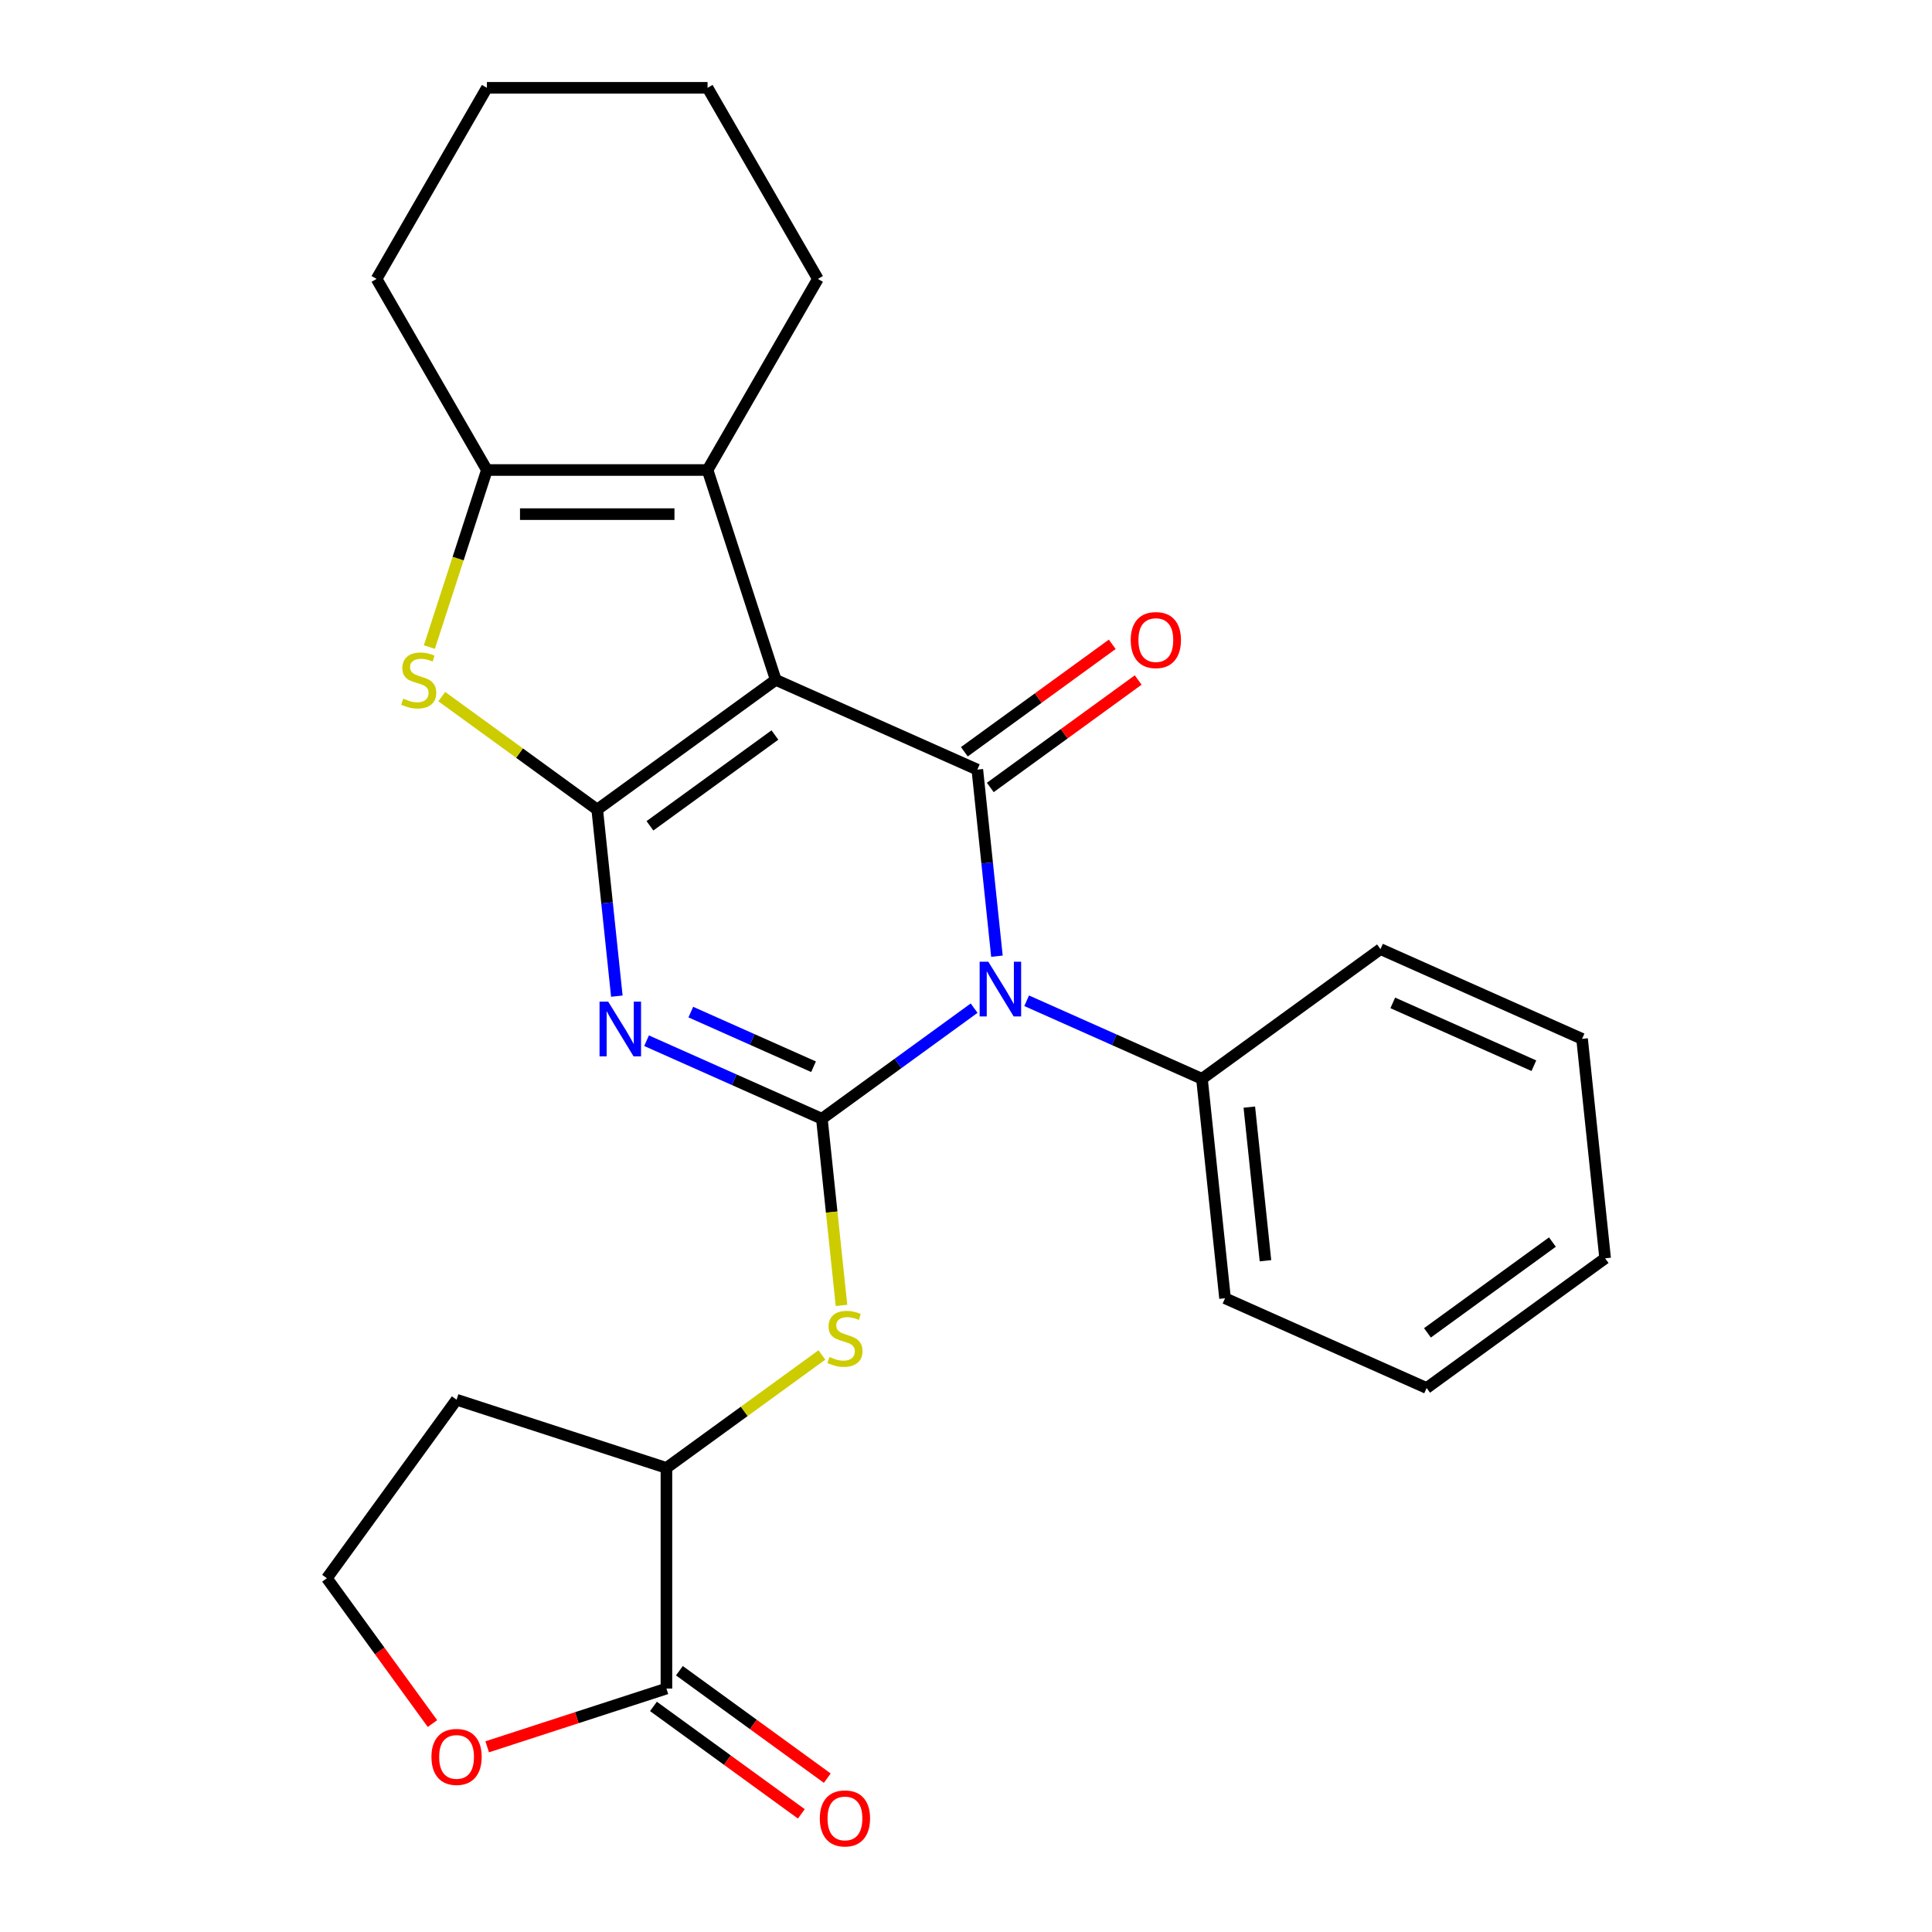 <?xml version='1.0' encoding='iso-8859-1'?>
<svg version='1.1' baseProfile='full'
              xmlns='http://www.w3.org/2000/svg'
                      xmlns:rdkit='http://www.rdkit.org/xml'
                      xmlns:xlink='http://www.w3.org/1999/xlink'
                  xml:space='preserve'
width='1000px' height='1000px' viewBox='0 0 1000 1000'>
<!-- END OF HEADER -->
<rect style='opacity:1.0;fill:#FFFFFF;stroke:none' width='1000' height='1000' x='0' y='0'> </rect>
<path class='bond-1' d='M 401.525,351.897 L 309.125,419.029' style='fill:none;fill-rule:evenodd;stroke:#000000;stroke-width:6px;stroke-linecap:butt;stroke-linejoin:miter;stroke-opacity:1' />
<path class='bond-1' d='M 401.091,380.446 L 336.412,427.439' style='fill:none;fill-rule:evenodd;stroke:#000000;stroke-width:6px;stroke-linecap:butt;stroke-linejoin:miter;stroke-opacity:1' />
<path class='bond-4' d='M 401.525,351.897 L 505.862,398.351' style='fill:none;fill-rule:evenodd;stroke:#000000;stroke-width:6px;stroke-linecap:butt;stroke-linejoin:miter;stroke-opacity:1' />
<path class='bond-6' d='M 401.525,351.897 L 366.231,243.275' style='fill:none;fill-rule:evenodd;stroke:#000000;stroke-width:6px;stroke-linecap:butt;stroke-linejoin:miter;stroke-opacity:1' />
<path class='bond-0' d='M 425.401,579.069 L 464.803,550.441' style='fill:none;fill-rule:evenodd;stroke:#000000;stroke-width:6px;stroke-linecap:butt;stroke-linejoin:miter;stroke-opacity:1' />
<path class='bond-0' d='M 464.803,550.441 L 504.205,521.814' style='fill:none;fill-rule:evenodd;stroke:#0000FF;stroke-width:6px;stroke-linecap:butt;stroke-linejoin:miter;stroke-opacity:1' />
<path class='bond-8' d='M 425.401,579.069 L 430.478,627.374' style='fill:none;fill-rule:evenodd;stroke:#000000;stroke-width:6px;stroke-linecap:butt;stroke-linejoin:miter;stroke-opacity:1' />
<path class='bond-8' d='M 430.478,627.374 L 435.556,675.679' style='fill:none;fill-rule:evenodd;stroke:#CCCC00;stroke-width:6px;stroke-linecap:butt;stroke-linejoin:miter;stroke-opacity:1' />
<path class='bond-27' d='M 425.401,579.069 L 380.03,558.868' style='fill:none;fill-rule:evenodd;stroke:#000000;stroke-width:6px;stroke-linecap:butt;stroke-linejoin:miter;stroke-opacity:1' />
<path class='bond-27' d='M 380.03,558.868 L 334.659,538.668' style='fill:none;fill-rule:evenodd;stroke:#0000FF;stroke-width:6px;stroke-linecap:butt;stroke-linejoin:miter;stroke-opacity:1' />
<path class='bond-27' d='M 421.081,552.141 L 389.321,538.001' style='fill:none;fill-rule:evenodd;stroke:#000000;stroke-width:6px;stroke-linecap:butt;stroke-linejoin:miter;stroke-opacity:1' />
<path class='bond-27' d='M 389.321,538.001 L 357.561,523.86' style='fill:none;fill-rule:evenodd;stroke:#0000FF;stroke-width:6px;stroke-linecap:butt;stroke-linejoin:miter;stroke-opacity:1' />
<path class='bond-3' d='M 309.125,419.029 L 314.2,467.314' style='fill:none;fill-rule:evenodd;stroke:#000000;stroke-width:6px;stroke-linecap:butt;stroke-linejoin:miter;stroke-opacity:1' />
<path class='bond-3' d='M 314.2,467.314 L 319.275,515.599' style='fill:none;fill-rule:evenodd;stroke:#0000FF;stroke-width:6px;stroke-linecap:butt;stroke-linejoin:miter;stroke-opacity:1' />
<path class='bond-5' d='M 309.125,419.029 L 268.893,389.798' style='fill:none;fill-rule:evenodd;stroke:#000000;stroke-width:6px;stroke-linecap:butt;stroke-linejoin:miter;stroke-opacity:1' />
<path class='bond-5' d='M 268.893,389.798 L 228.662,360.568' style='fill:none;fill-rule:evenodd;stroke:#CCCC00;stroke-width:6px;stroke-linecap:butt;stroke-linejoin:miter;stroke-opacity:1' />
<path class='bond-2' d='M 516.012,494.921 L 510.937,446.636' style='fill:none;fill-rule:evenodd;stroke:#0000FF;stroke-width:6px;stroke-linecap:butt;stroke-linejoin:miter;stroke-opacity:1' />
<path class='bond-2' d='M 510.937,446.636 L 505.862,398.351' style='fill:none;fill-rule:evenodd;stroke:#000000;stroke-width:6px;stroke-linecap:butt;stroke-linejoin:miter;stroke-opacity:1' />
<path class='bond-11' d='M 531.396,517.99 L 576.767,538.19' style='fill:none;fill-rule:evenodd;stroke:#0000FF;stroke-width:6px;stroke-linecap:butt;stroke-linejoin:miter;stroke-opacity:1' />
<path class='bond-11' d='M 576.767,538.19 L 622.138,558.391' style='fill:none;fill-rule:evenodd;stroke:#000000;stroke-width:6px;stroke-linecap:butt;stroke-linejoin:miter;stroke-opacity:1' />
<path class='bond-12' d='M 512.575,407.591 L 550.847,379.784' style='fill:none;fill-rule:evenodd;stroke:#000000;stroke-width:6px;stroke-linecap:butt;stroke-linejoin:miter;stroke-opacity:1' />
<path class='bond-12' d='M 550.847,379.784 L 589.119,351.978' style='fill:none;fill-rule:evenodd;stroke:#FF0000;stroke-width:6px;stroke-linecap:butt;stroke-linejoin:miter;stroke-opacity:1' />
<path class='bond-12' d='M 499.149,389.111 L 537.421,361.305' style='fill:none;fill-rule:evenodd;stroke:#000000;stroke-width:6px;stroke-linecap:butt;stroke-linejoin:miter;stroke-opacity:1' />
<path class='bond-12' d='M 537.421,361.305 L 575.693,333.498' style='fill:none;fill-rule:evenodd;stroke:#FF0000;stroke-width:6px;stroke-linecap:butt;stroke-linejoin:miter;stroke-opacity:1' />
<path class='bond-26' d='M 222.242,334.921 L 237.131,289.098' style='fill:none;fill-rule:evenodd;stroke:#CCCC00;stroke-width:6px;stroke-linecap:butt;stroke-linejoin:miter;stroke-opacity:1' />
<path class='bond-26' d='M 237.131,289.098 L 252.02,243.275' style='fill:none;fill-rule:evenodd;stroke:#000000;stroke-width:6px;stroke-linecap:butt;stroke-linejoin:miter;stroke-opacity:1' />
<path class='bond-7' d='M 366.231,243.275 L 252.02,243.275' style='fill:none;fill-rule:evenodd;stroke:#000000;stroke-width:6px;stroke-linecap:butt;stroke-linejoin:miter;stroke-opacity:1' />
<path class='bond-7' d='M 349.1,266.117 L 269.151,266.117' style='fill:none;fill-rule:evenodd;stroke:#000000;stroke-width:6px;stroke-linecap:butt;stroke-linejoin:miter;stroke-opacity:1' />
<path class='bond-17' d='M 366.231,243.275 L 423.337,144.365' style='fill:none;fill-rule:evenodd;stroke:#000000;stroke-width:6px;stroke-linecap:butt;stroke-linejoin:miter;stroke-opacity:1' />
<path class='bond-18' d='M 252.02,243.275 L 194.914,144.365' style='fill:none;fill-rule:evenodd;stroke:#000000;stroke-width:6px;stroke-linecap:butt;stroke-linejoin:miter;stroke-opacity:1' />
<path class='bond-10' d='M 425.404,701.326 L 385.172,730.556' style='fill:none;fill-rule:evenodd;stroke:#CCCC00;stroke-width:6px;stroke-linecap:butt;stroke-linejoin:miter;stroke-opacity:1' />
<path class='bond-10' d='M 385.172,730.556 L 344.941,759.787' style='fill:none;fill-rule:evenodd;stroke:#000000;stroke-width:6px;stroke-linecap:butt;stroke-linejoin:miter;stroke-opacity:1' />
<path class='bond-9' d='M 344.941,873.998 L 344.941,759.787' style='fill:none;fill-rule:evenodd;stroke:#000000;stroke-width:6px;stroke-linecap:butt;stroke-linejoin:miter;stroke-opacity:1' />
<path class='bond-13' d='M 344.941,873.998 L 298.557,889.069' style='fill:none;fill-rule:evenodd;stroke:#000000;stroke-width:6px;stroke-linecap:butt;stroke-linejoin:miter;stroke-opacity:1' />
<path class='bond-13' d='M 298.557,889.069 L 252.174,904.14' style='fill:none;fill-rule:evenodd;stroke:#FF0000;stroke-width:6px;stroke-linecap:butt;stroke-linejoin:miter;stroke-opacity:1' />
<path class='bond-14' d='M 338.227,883.238 L 376.499,911.044' style='fill:none;fill-rule:evenodd;stroke:#000000;stroke-width:6px;stroke-linecap:butt;stroke-linejoin:miter;stroke-opacity:1' />
<path class='bond-14' d='M 376.499,911.044 L 414.771,938.851' style='fill:none;fill-rule:evenodd;stroke:#FF0000;stroke-width:6px;stroke-linecap:butt;stroke-linejoin:miter;stroke-opacity:1' />
<path class='bond-14' d='M 351.654,864.758 L 389.926,892.565' style='fill:none;fill-rule:evenodd;stroke:#000000;stroke-width:6px;stroke-linecap:butt;stroke-linejoin:miter;stroke-opacity:1' />
<path class='bond-14' d='M 389.926,892.565 L 428.198,920.371' style='fill:none;fill-rule:evenodd;stroke:#FF0000;stroke-width:6px;stroke-linecap:butt;stroke-linejoin:miter;stroke-opacity:1' />
<path class='bond-15' d='M 344.941,759.787 L 236.319,724.493' style='fill:none;fill-rule:evenodd;stroke:#000000;stroke-width:6px;stroke-linecap:butt;stroke-linejoin:miter;stroke-opacity:1' />
<path class='bond-19' d='M 622.138,558.391 L 634.076,671.977' style='fill:none;fill-rule:evenodd;stroke:#000000;stroke-width:6px;stroke-linecap:butt;stroke-linejoin:miter;stroke-opacity:1' />
<path class='bond-19' d='M 646.646,573.041 L 655.003,652.551' style='fill:none;fill-rule:evenodd;stroke:#000000;stroke-width:6px;stroke-linecap:butt;stroke-linejoin:miter;stroke-opacity:1' />
<path class='bond-20' d='M 622.138,558.391 L 714.537,491.259' style='fill:none;fill-rule:evenodd;stroke:#000000;stroke-width:6px;stroke-linecap:butt;stroke-linejoin:miter;stroke-opacity:1' />
<path class='bond-30' d='M 223.84,892.116 L 196.514,854.504' style='fill:none;fill-rule:evenodd;stroke:#FF0000;stroke-width:6px;stroke-linecap:butt;stroke-linejoin:miter;stroke-opacity:1' />
<path class='bond-30' d='M 196.514,854.504 L 169.187,816.892' style='fill:none;fill-rule:evenodd;stroke:#000000;stroke-width:6px;stroke-linecap:butt;stroke-linejoin:miter;stroke-opacity:1' />
<path class='bond-16' d='M 236.319,724.493 L 169.187,816.892' style='fill:none;fill-rule:evenodd;stroke:#000000;stroke-width:6px;stroke-linecap:butt;stroke-linejoin:miter;stroke-opacity:1' />
<path class='bond-21' d='M 423.337,144.365 L 366.231,45.455' style='fill:none;fill-rule:evenodd;stroke:#000000;stroke-width:6px;stroke-linecap:butt;stroke-linejoin:miter;stroke-opacity:1' />
<path class='bond-28' d='M 194.914,144.365 L 252.02,45.455' style='fill:none;fill-rule:evenodd;stroke:#000000;stroke-width:6px;stroke-linecap:butt;stroke-linejoin:miter;stroke-opacity:1' />
<path class='bond-23' d='M 634.076,671.977 L 738.414,718.431' style='fill:none;fill-rule:evenodd;stroke:#000000;stroke-width:6px;stroke-linecap:butt;stroke-linejoin:miter;stroke-opacity:1' />
<path class='bond-24' d='M 714.537,491.259 L 818.875,537.713' style='fill:none;fill-rule:evenodd;stroke:#000000;stroke-width:6px;stroke-linecap:butt;stroke-linejoin:miter;stroke-opacity:1' />
<path class='bond-24' d='M 720.897,519.094 L 793.933,551.612' style='fill:none;fill-rule:evenodd;stroke:#000000;stroke-width:6px;stroke-linecap:butt;stroke-linejoin:miter;stroke-opacity:1' />
<path class='bond-22' d='M 366.231,45.455 L 252.02,45.455' style='fill:none;fill-rule:evenodd;stroke:#000000;stroke-width:6px;stroke-linecap:butt;stroke-linejoin:miter;stroke-opacity:1' />
<path class='bond-29' d='M 738.414,718.431 L 830.813,651.299' style='fill:none;fill-rule:evenodd;stroke:#000000;stroke-width:6px;stroke-linecap:butt;stroke-linejoin:miter;stroke-opacity:1' />
<path class='bond-29' d='M 738.847,689.881 L 803.527,642.889' style='fill:none;fill-rule:evenodd;stroke:#000000;stroke-width:6px;stroke-linecap:butt;stroke-linejoin:miter;stroke-opacity:1' />
<path class='bond-25' d='M 818.875,537.713 L 830.813,651.299' style='fill:none;fill-rule:evenodd;stroke:#000000;stroke-width:6px;stroke-linecap:butt;stroke-linejoin:miter;stroke-opacity:1' />
<path  class='atom-3' d='M 511.541 497.777
L 520.821 512.777
Q 521.741 514.257, 523.221 516.937
Q 524.701 519.617, 524.781 519.777
L 524.781 497.777
L 528.541 497.777
L 528.541 526.097
L 524.661 526.097
L 514.701 509.697
Q 513.541 507.777, 512.301 505.577
Q 511.101 503.377, 510.741 502.697
L 510.741 526.097
L 507.061 526.097
L 507.061 497.777
L 511.541 497.777
' fill='#0000FF'/>
<path  class='atom-4' d='M 314.804 518.455
L 324.084 533.455
Q 325.004 534.935, 326.484 537.615
Q 327.964 540.295, 328.044 540.455
L 328.044 518.455
L 331.804 518.455
L 331.804 546.775
L 327.924 546.775
L 317.964 530.375
Q 316.804 528.455, 315.564 526.255
Q 314.364 524.055, 314.004 523.375
L 314.004 546.775
L 310.324 546.775
L 310.324 518.455
L 314.804 518.455
' fill='#0000FF'/>
<path  class='atom-6' d='M 208.726 361.617
Q 209.046 361.737, 210.366 362.297
Q 211.686 362.857, 213.126 363.217
Q 214.606 363.537, 216.046 363.537
Q 218.726 363.537, 220.286 362.257
Q 221.846 360.937, 221.846 358.657
Q 221.846 357.097, 221.046 356.137
Q 220.286 355.177, 219.086 354.657
Q 217.886 354.137, 215.886 353.537
Q 213.366 352.777, 211.846 352.057
Q 210.366 351.337, 209.286 349.817
Q 208.246 348.297, 208.246 345.737
Q 208.246 342.177, 210.646 339.977
Q 213.086 337.777, 217.886 337.777
Q 221.166 337.777, 224.886 339.337
L 223.966 342.417
Q 220.566 341.017, 218.006 341.017
Q 215.246 341.017, 213.726 342.177
Q 212.206 343.297, 212.246 345.257
Q 212.246 346.777, 213.006 347.697
Q 213.806 348.617, 214.926 349.137
Q 216.086 349.657, 218.006 350.257
Q 220.566 351.057, 222.086 351.857
Q 223.606 352.657, 224.686 354.297
Q 225.806 355.897, 225.806 358.657
Q 225.806 362.577, 223.166 364.697
Q 220.566 366.777, 216.206 366.777
Q 213.686 366.777, 211.766 366.217
Q 209.886 365.697, 207.646 364.777
L 208.726 361.617
' fill='#CCCC00'/>
<path  class='atom-9' d='M 429.34 702.375
Q 429.66 702.495, 430.98 703.055
Q 432.3 703.615, 433.74 703.975
Q 435.22 704.295, 436.66 704.295
Q 439.34 704.295, 440.9 703.015
Q 442.46 701.695, 442.46 699.415
Q 442.46 697.855, 441.66 696.895
Q 440.9 695.935, 439.7 695.415
Q 438.5 694.895, 436.5 694.295
Q 433.98 693.535, 432.46 692.815
Q 430.98 692.095, 429.9 690.575
Q 428.86 689.055, 428.86 686.495
Q 428.86 682.935, 431.26 680.735
Q 433.7 678.535, 438.5 678.535
Q 441.78 678.535, 445.5 680.095
L 444.58 683.175
Q 441.18 681.775, 438.62 681.775
Q 435.86 681.775, 434.34 682.935
Q 432.82 684.055, 432.86 686.015
Q 432.86 687.535, 433.62 688.455
Q 434.42 689.375, 435.54 689.895
Q 436.7 690.415, 438.62 691.015
Q 441.18 691.815, 442.7 692.615
Q 444.22 693.415, 445.3 695.055
Q 446.42 696.655, 446.42 699.415
Q 446.42 703.335, 443.78 705.455
Q 441.18 707.535, 436.82 707.535
Q 434.3 707.535, 432.38 706.975
Q 430.5 706.455, 428.26 705.535
L 429.34 702.375
' fill='#CCCC00'/>
<path  class='atom-13' d='M 585.261 331.299
Q 585.261 324.499, 588.621 320.699
Q 591.981 316.899, 598.261 316.899
Q 604.541 316.899, 607.901 320.699
Q 611.261 324.499, 611.261 331.299
Q 611.261 338.179, 607.861 342.099
Q 604.461 345.979, 598.261 345.979
Q 592.021 345.979, 588.621 342.099
Q 585.261 338.219, 585.261 331.299
M 598.261 342.779
Q 602.581 342.779, 604.901 339.899
Q 607.261 336.979, 607.261 331.299
Q 607.261 325.739, 604.901 322.939
Q 602.581 320.099, 598.261 320.099
Q 593.941 320.099, 591.581 322.899
Q 589.261 325.699, 589.261 331.299
Q 589.261 337.019, 591.581 339.899
Q 593.941 342.779, 598.261 342.779
' fill='#FF0000'/>
<path  class='atom-14' d='M 223.319 909.372
Q 223.319 902.572, 226.679 898.772
Q 230.039 894.972, 236.319 894.972
Q 242.599 894.972, 245.959 898.772
Q 249.319 902.572, 249.319 909.372
Q 249.319 916.252, 245.919 920.172
Q 242.519 924.052, 236.319 924.052
Q 230.079 924.052, 226.679 920.172
Q 223.319 916.292, 223.319 909.372
M 236.319 920.852
Q 240.639 920.852, 242.959 917.972
Q 245.319 915.052, 245.319 909.372
Q 245.319 903.812, 242.959 901.012
Q 240.639 898.172, 236.319 898.172
Q 231.999 898.172, 229.639 900.972
Q 227.319 903.772, 227.319 909.372
Q 227.319 915.092, 229.639 917.972
Q 231.999 920.852, 236.319 920.852
' fill='#FF0000'/>
<path  class='atom-15' d='M 424.34 941.21
Q 424.34 934.41, 427.7 930.61
Q 431.06 926.81, 437.34 926.81
Q 443.62 926.81, 446.98 930.61
Q 450.34 934.41, 450.34 941.21
Q 450.34 948.09, 446.94 952.01
Q 443.54 955.89, 437.34 955.89
Q 431.1 955.89, 427.7 952.01
Q 424.34 948.13, 424.34 941.21
M 437.34 952.69
Q 441.66 952.69, 443.98 949.81
Q 446.34 946.89, 446.34 941.21
Q 446.34 935.65, 443.98 932.85
Q 441.66 930.01, 437.34 930.01
Q 433.02 930.01, 430.66 932.81
Q 428.34 935.61, 428.34 941.21
Q 428.34 946.93, 430.66 949.81
Q 433.02 952.69, 437.34 952.69
' fill='#FF0000'/>
</svg>
